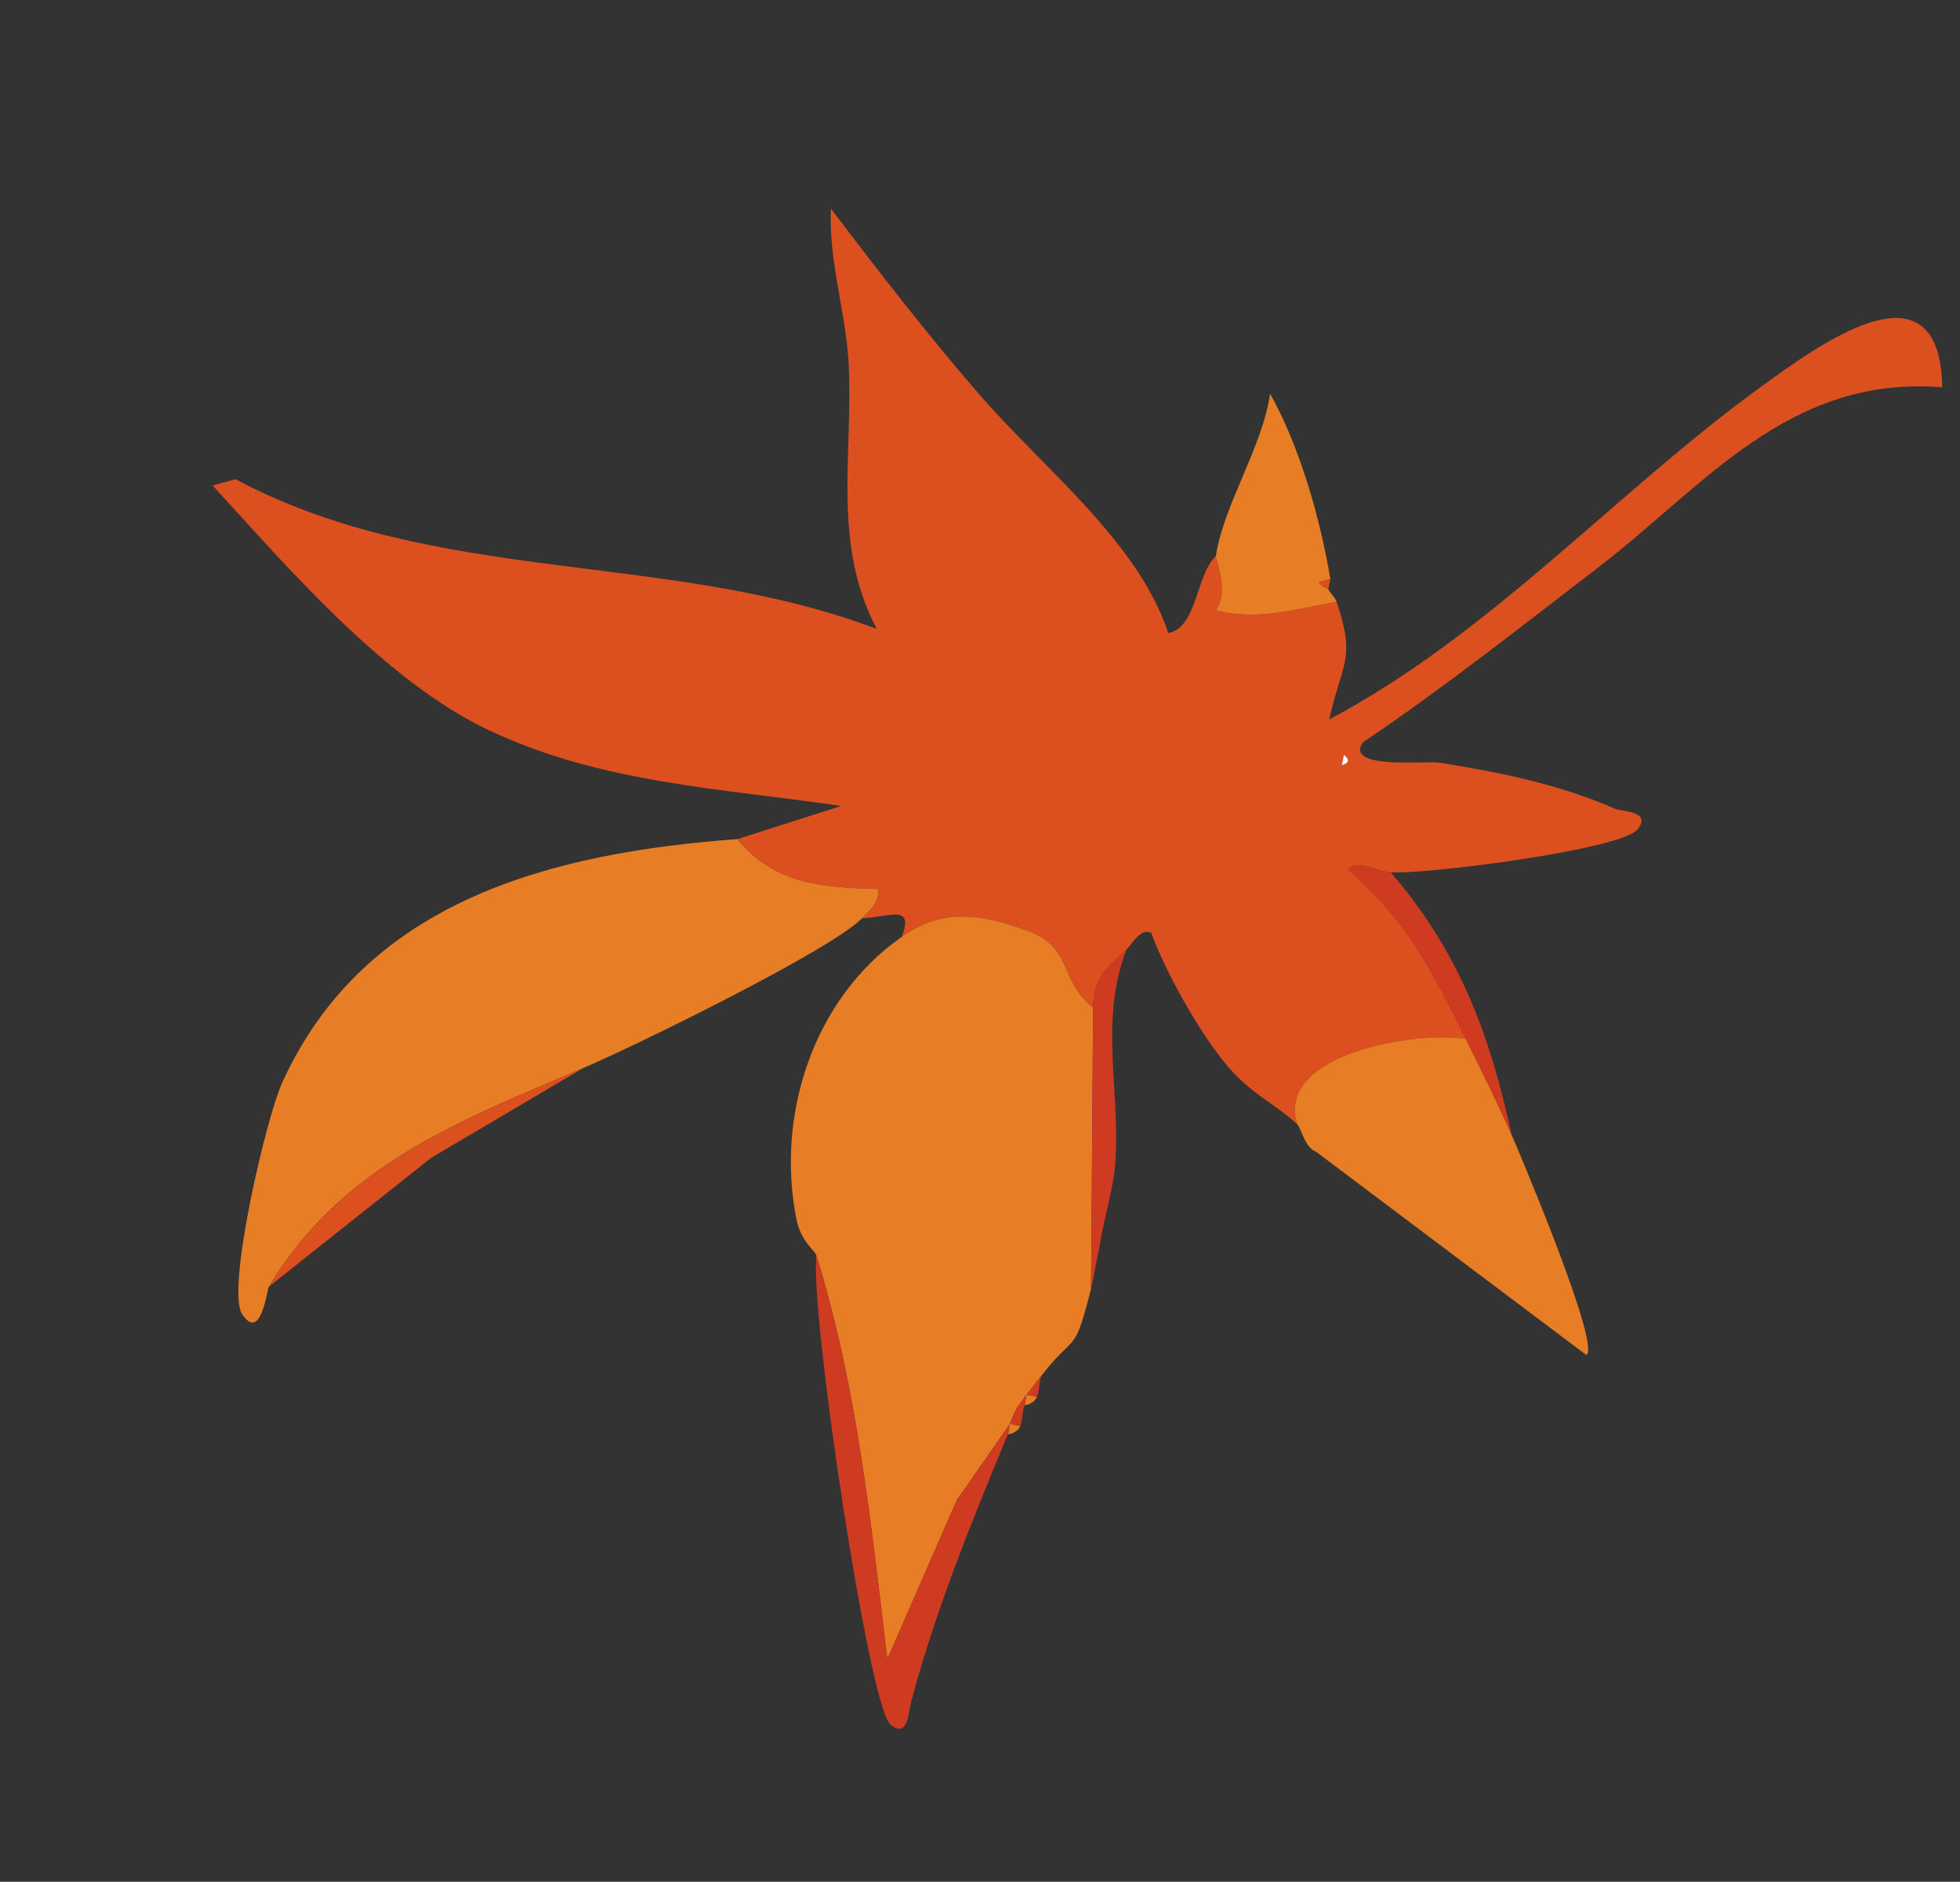 <svg width="277" height="266" fill="none" xmlns="http://www.w3.org/2000/svg"><rect width="100%" height="100%" fill="#333333" stroke="none"/><path d="M188.9 85.073c2.778 8.257.724 8.542-1.034 16.612 22.707-12.013 40.436-32.026 60.629-46.729 8.368-6.09 25.628-18.977 26.007-.21-21.779-1.736-33.563 13.905-48.667 25.494-10.939 8.392-21.8 17.005-33.245 24.714-2.588 3.88 9.086 2.565 10.827 2.844 8.428 1.341 17.036 3.084 24.823 6.522.949.419 5.32.321 3.169 2.935-2.344 2.851-29.658 6.341-34.848 6.06-1.779-.095-4.785-1.851-6.022-.446 8.604 7.655 11.713 14.104 16.615 23.979-6.834-1.129-26.896 2.012-23.826 12.064-3.385-3.116-6.758-4.303-10.462-8.959-3.705-4.656-8.259-12.787-10.165-18.101-1.531-.642-2.449 1.308-3.499 2.353-2.559 2.548-4.652 3.682-4.705 8.237-4.997-4.004-2.776-8.539-9.37-10.905-6.594-2.366-11.858-3.196-17.695.907 1.818-4.776-1.779-2.772-5.59-2.647 1.232-1.268 2.349-2.108 2.344-4.113-7.735-.215-14.609-.571-19.996-7.063l14.698-4.695c-17.09-2.506-33.974-3.211-49.862-10.738-14.526-6.88-28.192-22.767-38.974-34.566l3.236-.883c28.418 15.133 61.048 9.99 90.611 21.153-6.394-12.207-3.278-24.815-3.962-37.503-.392-7.336-2.863-14.53-2.506-21.9 6.745 8.881 13.599 17.754 20.913 26.198 9.157 10.588 22.527 20.878 26.759 33.8 4.123-.767 3.865-8.199 6.741-10.882-.057.401 1.936 5.044.007 7.657 5.807 1.558 11.417-.22 17.056-1.188l-.007-.001Zm1.032 21.621-.294 1.471c1.055-.302 1.152-.787.294-1.471Z" fill="#DB501E"/><path d="M144.789 198.629c.169-.464.138-.998.294-1.471l1.471.294c-.303.673-1.025 1.11-1.765 1.177Zm-2.353 4.118c.19-.451.118-1.009.294-1.47l1.471.294c-.245.654-1.048 1.113-1.765 1.176Z" fill="#E77E26"/><path d="M127.424 132.443c5.845-4.102 11.081-3.285 17.696-.907 6.615 2.377 4.372 6.9 9.369 10.905l-.289 39.713c-2.458 9.696-2.118 5.97-7.058 12.356-.69.887-1.363 1.731-2.059 2.648-1.329 1.753-1.516 1.884-2.353 4.119l-7.494 10.747-9.834 22.493c-2.306-19.153-4.284-38.569-10.033-57.065-.231-.757-2.173-1.91-2.81-5.112-2.936-14.66 2.358-31.124 14.865-39.897Zm-23.241-13.823c5.387 6.491 12.26 6.848 19.995 7.063-.001 1.996-1.111 2.845-2.344 4.113-4.434 4.544-32.175 18.097-39.416 21.185-17.115 7.303-34.173 13.706-44.415 30.894-.289.486-1.138 7.987-3.81 3.828-2.22-3.465 3.398-27.597 5.66-32.598 11.742-25.921 38.244-32.548 64.331-34.493l-.001.008Zm102.963 28.226c1.833 3.686 5.001 10.109 6.474 13.531 1.473 3.423 12.605 29.808 10.588 31.172l-38.216-28.747c-1.62-.584-2.091-3.355-2.672-3.892-3.07-10.051 16.993-13.193 23.826-12.064Z" fill="#E77E26"/><path d="M115.37 177.452c5.743 18.487 7.727 37.912 10.033 57.065l9.834-22.493 7.494-10.747c-.177.461-.105 1.019-.294 1.47-5.139 12.396-10.175 24.736-13.673 37.834-.372 1.402-.408 5.257-2.917 3.195-3.042-2.497-11.387-58.138-10.477-66.324Zm31.184 20-1.471-.294c.696-.917 1.37-1.761 2.059-2.648-.32.915-.222 2.143-.588 2.942Z" fill="#CE3B21"/><path d="M144.789 198.629c-.332.897-.255 2.044-.588 2.942l-1.471-.294c.837-2.235 1.024-2.366 2.353-4.119-.156.474-.125 1.007-.294 1.471Z" fill="#CE3B21"/><path d="m188.017 81.837-1.592.462c.204.668 1.135.716 1.298 1.009.332.594.986 1.191 1.177 1.765-5.647.967-11.25 2.753-17.056 1.188 1.929-2.613-.063-7.263-.007-7.658 1.049-7.163 6.606-15.452 7.66-22.943 4.174 7.396 7.08 17.614 8.52 26.177Z" fill="#E77E26"/><path d="m155.376 176.27-.294 1.471c-.307 1.461-.516 2.964-.882 4.413l.289-39.713c.054-4.556 2.147-5.69 4.706-8.238-3.807 10.054-.929 19.608-1.539 29.704-.251 4.203-1.655 8.243-2.28 12.363Z" fill="#CE3B21"/><path d="m82.419 150.981-21.496 12.691-22.92 18.203c10.242-17.188 27.3-23.591 44.416-30.894Z" fill="#DB501E"/><path d="M196.553 123.314c9.614 11.137 14.012 22.885 17.067 37.063-1.472-3.422-4.64-9.845-6.473-13.531-4.902-9.874-8.011-16.324-16.615-23.978 1.236-1.405 4.243.351 6.021.446Z" fill="#CE3B21"/><path d="m155.083 177.741.293-1.471c-.105.683-.176.883-.293 1.471Z" fill="#E77E26"/><path d="M187.723 83.308c-.164-.293-1.095-.341-1.298-1.009l1.592-.462-.294 1.47Z" fill="#DB501E"/><path d="M189.932 106.694c.858.684.761 1.169-.294 1.471l.294-1.471Z" fill="#fff"/></svg>